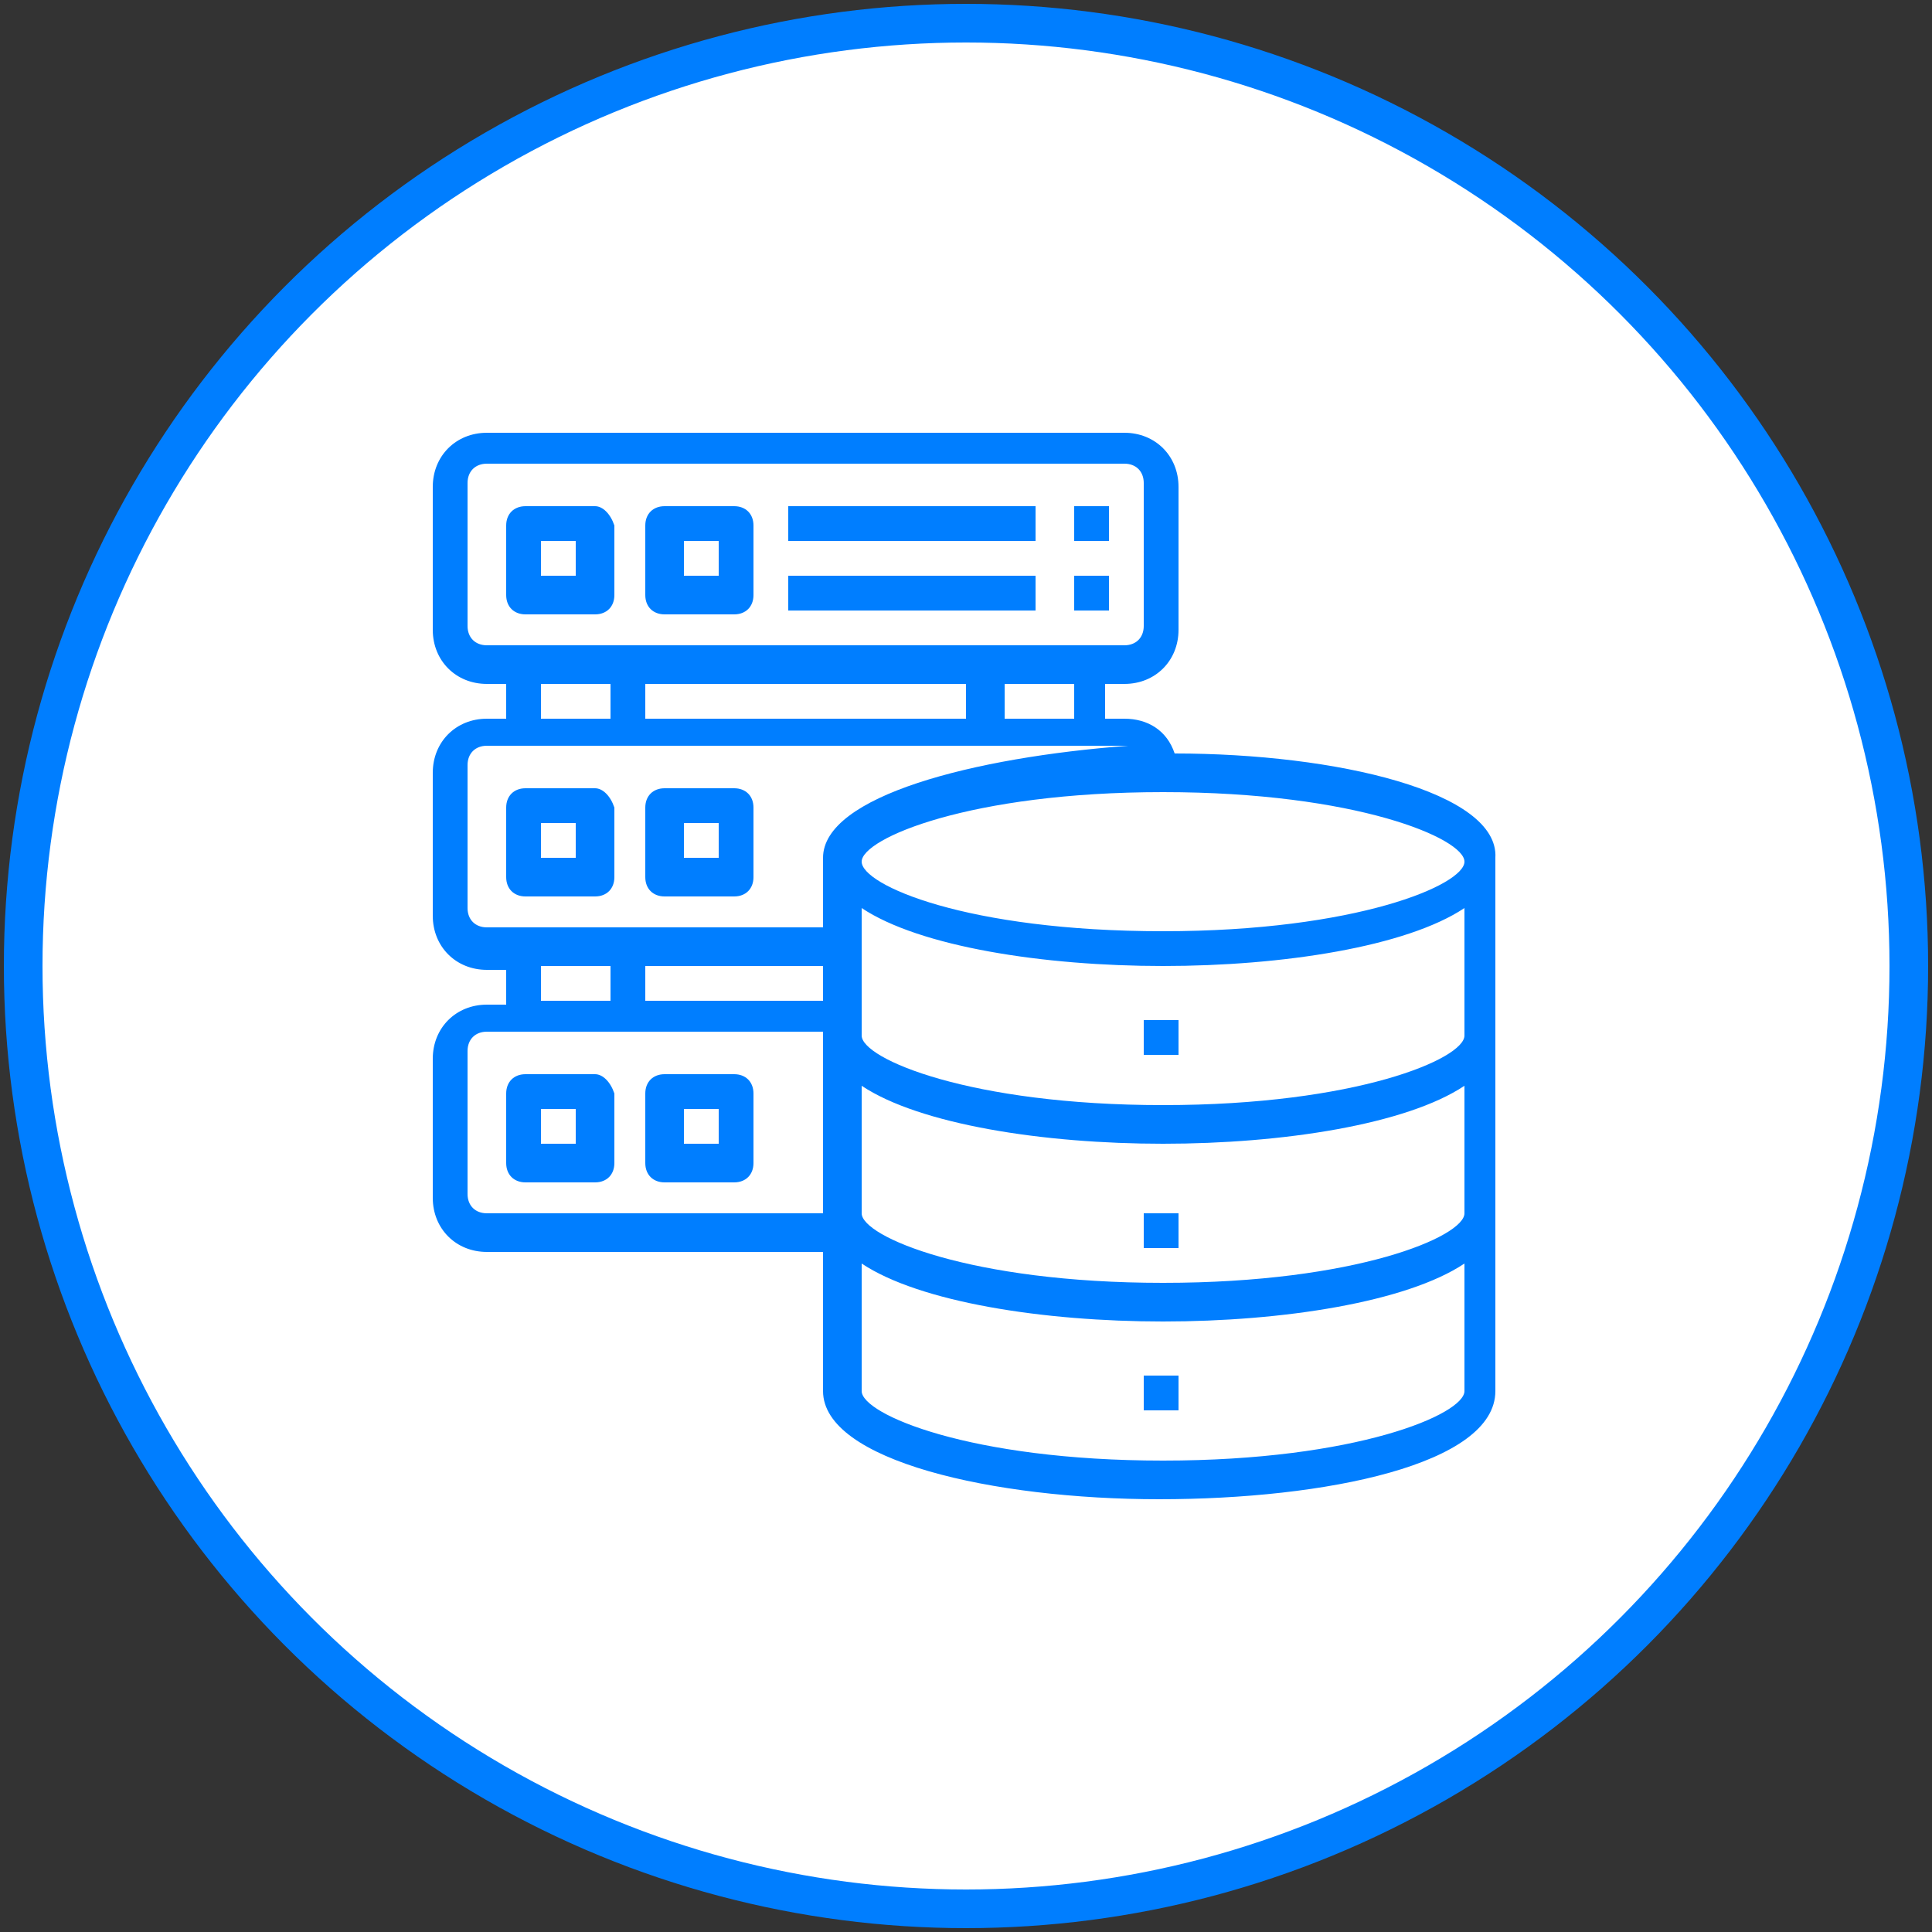 <?xml version="1.0" encoding="utf-8"?>
<!-- Generator: Adobe Illustrator 22.0.0, SVG Export Plug-In . SVG Version: 6.00 Build 0)  -->
<svg version="1.1" id="Layer_1" xmlns="http://www.w3.org/2000/svg" xmlns:xlink="http://www.w3.org/1999/xlink" x="0px" y="0px"
	 viewBox="0 0 50 50" style="enable-background:new 0 0 50 50;" xml:space="preserve">
<rect x="0" y="0" width="50" height="50" fill="#333333" stroke="none"/>
<style type="text/css">
	.st0{fill:#FFFFFF;stroke:#007EFF;stroke-miterlimit:10;}
	.st1{fill:#007EFF;}
</style>
<circle class="st0" cx="25" cy="25" r="24.4"/>
<g id="database_server">
	<path class="st1" d="M30.4,19.5c-0.2-0.6-0.7-0.9-1.3-0.9h-0.5v-0.9h0.5c0.8,0,1.4-0.6,1.4-1.4v-3.7c0-0.8-0.6-1.4-1.4-1.4H12.6
		c-0.8,0-1.4,0.6-1.4,1.4v3.7c0,0.8,0.6,1.4,1.4,1.4h0.5v0.9h-0.5c-0.8,0-1.4,0.6-1.4,1.4v3.7c0,0.8,0.6,1.4,1.4,1.4h0.5v0.9h-0.5
		c-0.8,0-1.4,0.6-1.4,1.4V31c0,0.8,0.6,1.4,1.4,1.4h8.7V36c0,1.8,4.4,2.8,8.7,2.8s8.7-0.9,8.7-2.8V22.2
		C38.8,20.5,34.6,19.5,30.4,19.5z M12.6,16.7c-0.3,0-0.5-0.2-0.5-0.5v-3.7c0-0.3,0.2-0.5,0.5-0.5h16.5c0.3,0,0.5,0.2,0.5,0.5v3.7
		c0,0.3-0.2,0.5-0.5,0.5H12.6z M27.8,17.7v0.9h-1.8v-0.9H27.8z M25,17.7v0.9h-8.3v-0.9H25z M15.8,17.7v0.9H14v-0.9H15.8z M21.3,31.4
		h-8.7c-0.3,0-0.5-0.2-0.5-0.5v-3.7c0-0.3,0.2-0.5,0.5-0.5h8.7V31.4z M14,25.9V25h1.8v0.9H14z M21.3,25.9h-4.6V25h4.6V25.9z
		 M21.3,22.2v1.8h-8.7c-0.3,0-0.5-0.2-0.5-0.5v-3.7c0-0.3,0.2-0.5,0.5-0.5h16.5c0,0,0,0,0.1,0C25.2,19.6,21.3,20.6,21.3,22.2z
		 M37.9,36c0,0.6-2.8,1.8-7.8,1.8s-7.8-1.2-7.8-1.8v-3.3c1.5,1,4.7,1.5,7.8,1.5s6.3-0.5,7.8-1.5V36z M37.9,31.4
		c0,0.6-2.8,1.8-7.8,1.8s-7.8-1.2-7.8-1.8v-3.3c1.5,1,4.7,1.5,7.8,1.5s6.3-0.5,7.8-1.5V31.4z M37.9,26.8c0,0.6-2.8,1.8-7.8,1.8
		s-7.8-1.2-7.8-1.8v-3.3c1.5,1,4.7,1.5,7.8,1.5s6.3-0.5,7.8-1.5V26.8z M30.1,24.1c-5.1,0-7.8-1.2-7.8-1.8s2.8-1.8,7.8-1.8
		s7.8,1.2,7.8,1.8S35.1,24.1,30.1,24.1z"/>
	<path class="st1" d="M29.6,26.4h0.9v0.9h-0.9V26.4z"/>
	<path class="st1" d="M29.6,31.4h0.9v0.9h-0.9V31.4z"/>
	<path class="st1" d="M29.6,35.6h0.9v0.9h-0.9V35.6z"/>
	<path class="st1" d="M15.4,20.4h-1.8c-0.3,0-0.5,0.2-0.5,0.5v1.8c0,0.3,0.2,0.5,0.5,0.5h1.8c0.3,0,0.5-0.2,0.5-0.5v-1.8
		C15.8,20.6,15.6,20.4,15.4,20.4z M14.9,22.2H14v-0.9h0.9V22.2z"/>
	<path class="st1" d="M19,20.4h-1.8c-0.3,0-0.5,0.2-0.5,0.5v1.8c0,0.3,0.2,0.5,0.5,0.5H19c0.3,0,0.5-0.2,0.5-0.5v-1.8
		C19.5,20.6,19.3,20.4,19,20.4z M18.6,22.2h-0.9v-0.9h0.9V22.2z"/>
	<path class="st1" d="M15.4,13.1h-1.8c-0.3,0-0.5,0.2-0.5,0.5v1.8c0,0.3,0.2,0.5,0.5,0.5h1.8c0.3,0,0.5-0.2,0.5-0.5v-1.8
		C15.8,13.3,15.6,13.1,15.4,13.1z M14.9,14.9H14V14h0.9V14.9z"/>
	<path class="st1" d="M19,13.1h-1.8c-0.3,0-0.5,0.2-0.5,0.5v1.8c0,0.3,0.2,0.5,0.5,0.5H19c0.3,0,0.5-0.2,0.5-0.5v-1.8
		C19.5,13.3,19.3,13.1,19,13.1z M18.6,14.9h-0.9V14h0.9V14.9z"/>
	<path class="st1" d="M20.4,13.1h6.4V14h-6.4V13.1z"/>
	<path class="st1" d="M27.8,13.1h0.9V14h-0.9V13.1z"/>
	<path class="st1" d="M20.4,14.9h6.4v0.9h-6.4V14.9z"/>
	<path class="st1" d="M27.8,14.9h0.9v0.9h-0.9V14.9z"/>
	<path class="st1" d="M15.4,27.8h-1.8c-0.3,0-0.5,0.2-0.5,0.5v1.8c0,0.3,0.2,0.5,0.5,0.5h1.8c0.3,0,0.5-0.2,0.5-0.5v-1.8
		C15.8,28,15.6,27.8,15.4,27.8z M14.9,29.6H14v-0.9h0.9V29.6z"/>
	<path class="st1" d="M19,27.8h-1.8c-0.3,0-0.5,0.2-0.5,0.5v1.8c0,0.3,0.2,0.5,0.5,0.5H19c0.3,0,0.5-0.2,0.5-0.5v-1.8
		C19.5,28,19.3,27.8,19,27.8z M18.6,29.6h-0.9v-0.9h0.9V29.6z"/>
</g>
</svg>
